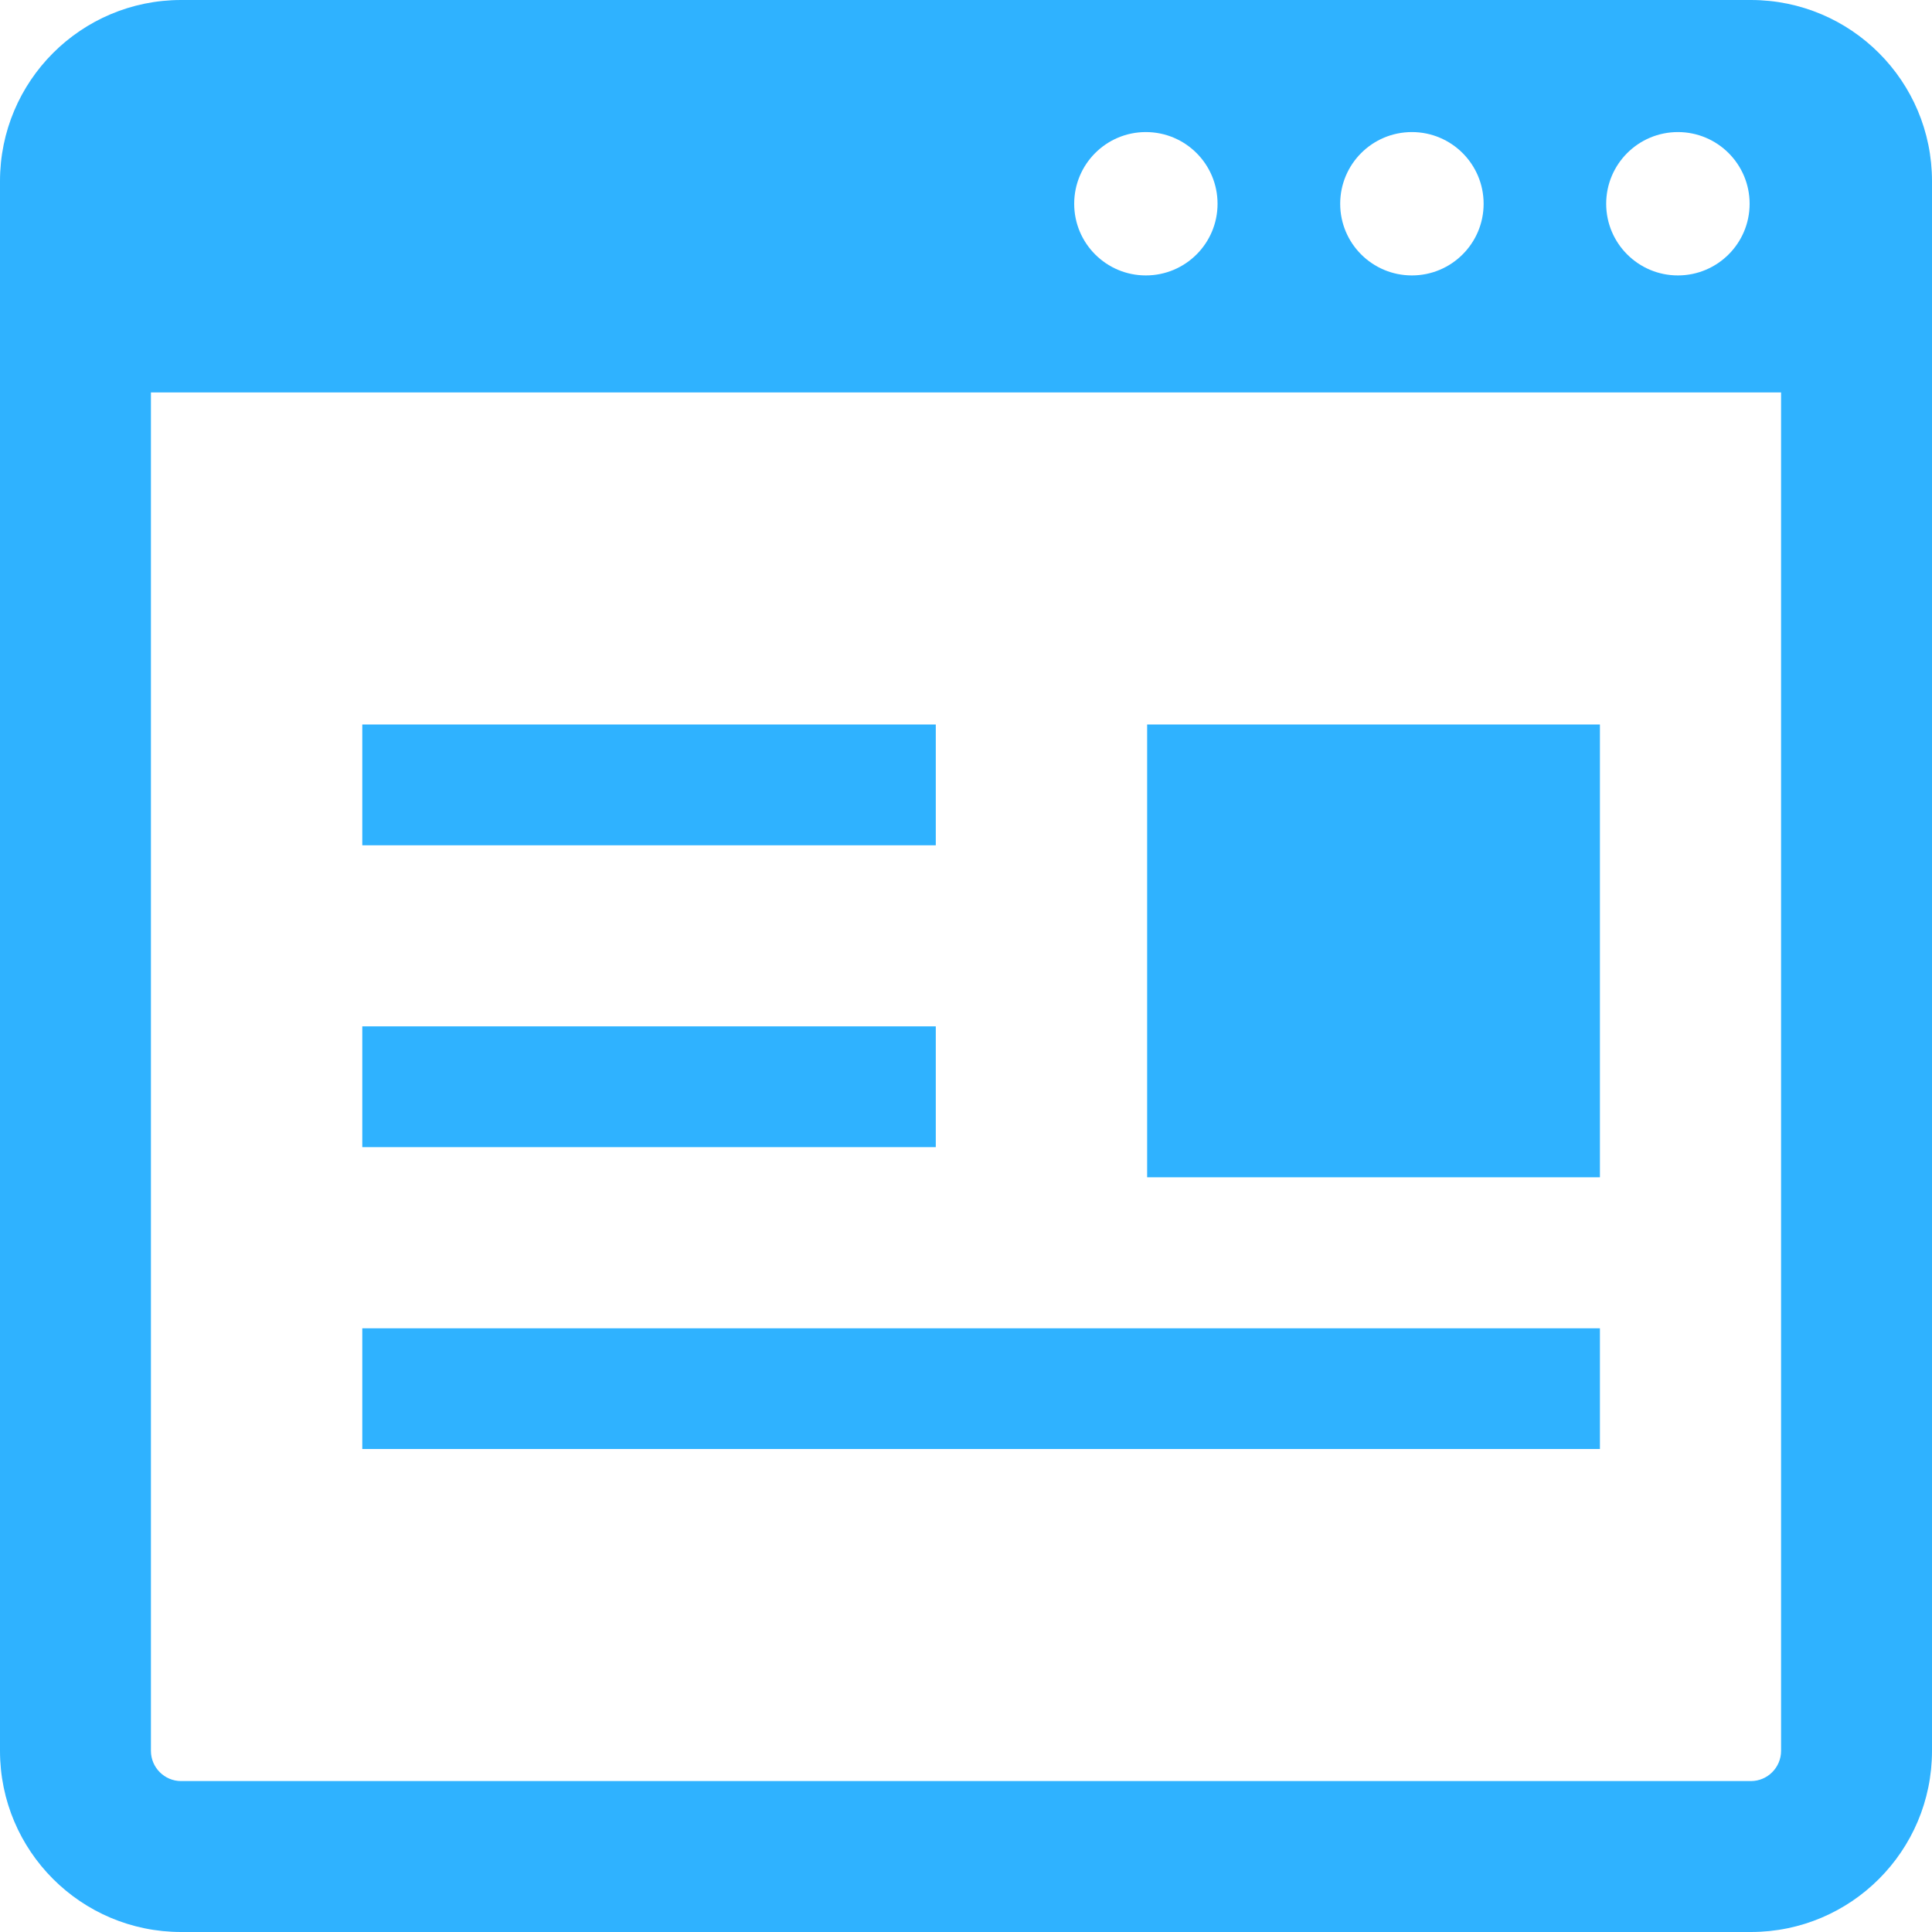 <svg width="25" height="25" viewBox="0 0 25 25" fill="none" xmlns="http://www.w3.org/2000/svg">
<g clip-path="url(#clip0_25_42)">
<path d="M22.656 0H2.344C1.049 0 0 1.049 0 2.344V22.656C0 23.951 1.049 25 2.344 25H22.656C23.951 25 25 23.951 25 22.656V2.344C25 1.049 23.951 0 22.656 0ZM21.712 1.709C22.224 1.709 22.64 2.124 22.64 2.637C22.64 3.149 22.224 3.564 21.712 3.564C21.2 3.564 20.784 3.149 20.784 2.637C20.784 2.124 21.2 1.709 21.712 1.709ZM18.27 1.709C18.782 1.709 19.198 2.124 19.198 2.637C19.198 3.149 18.782 3.564 18.27 3.564C17.757 3.564 17.342 3.149 17.342 2.637C17.342 2.124 17.757 1.709 18.27 1.709ZM14.827 1.709C15.34 1.709 15.755 2.124 15.755 2.637C15.755 3.149 15.34 3.564 14.827 3.564C14.315 3.564 13.9 3.149 13.9 2.637C13.9 2.124 14.315 1.709 14.827 1.709ZM23.047 22.656C23.047 22.871 22.872 23.047 22.656 23.047H2.344C2.128 23.047 1.953 22.871 1.953 22.656V5.078H23.047V22.656Z" fill="#2FB2FF"/>
<path d="M12.109 9.375H4.688V10.938H12.109V9.375Z" fill="#2FB2FF"/>
<path d="M20.703 17.188H4.688V18.75H20.703V17.188Z" fill="#2FB2FF"/>
<path d="M20.703 9.375H14.844V15.234H20.703V9.375Z" fill="#2FB2FF"/>
<path d="M11.184 14.844H12.109V13.281H4.688V14.844H10.402H11.184Z" fill="#2FB2FF"/>
</g>
<defs>
<clipPath id="clip0_25_42">
<rect width="25" height="25" fill="white"/>
</clipPath>
</defs>
</svg>
